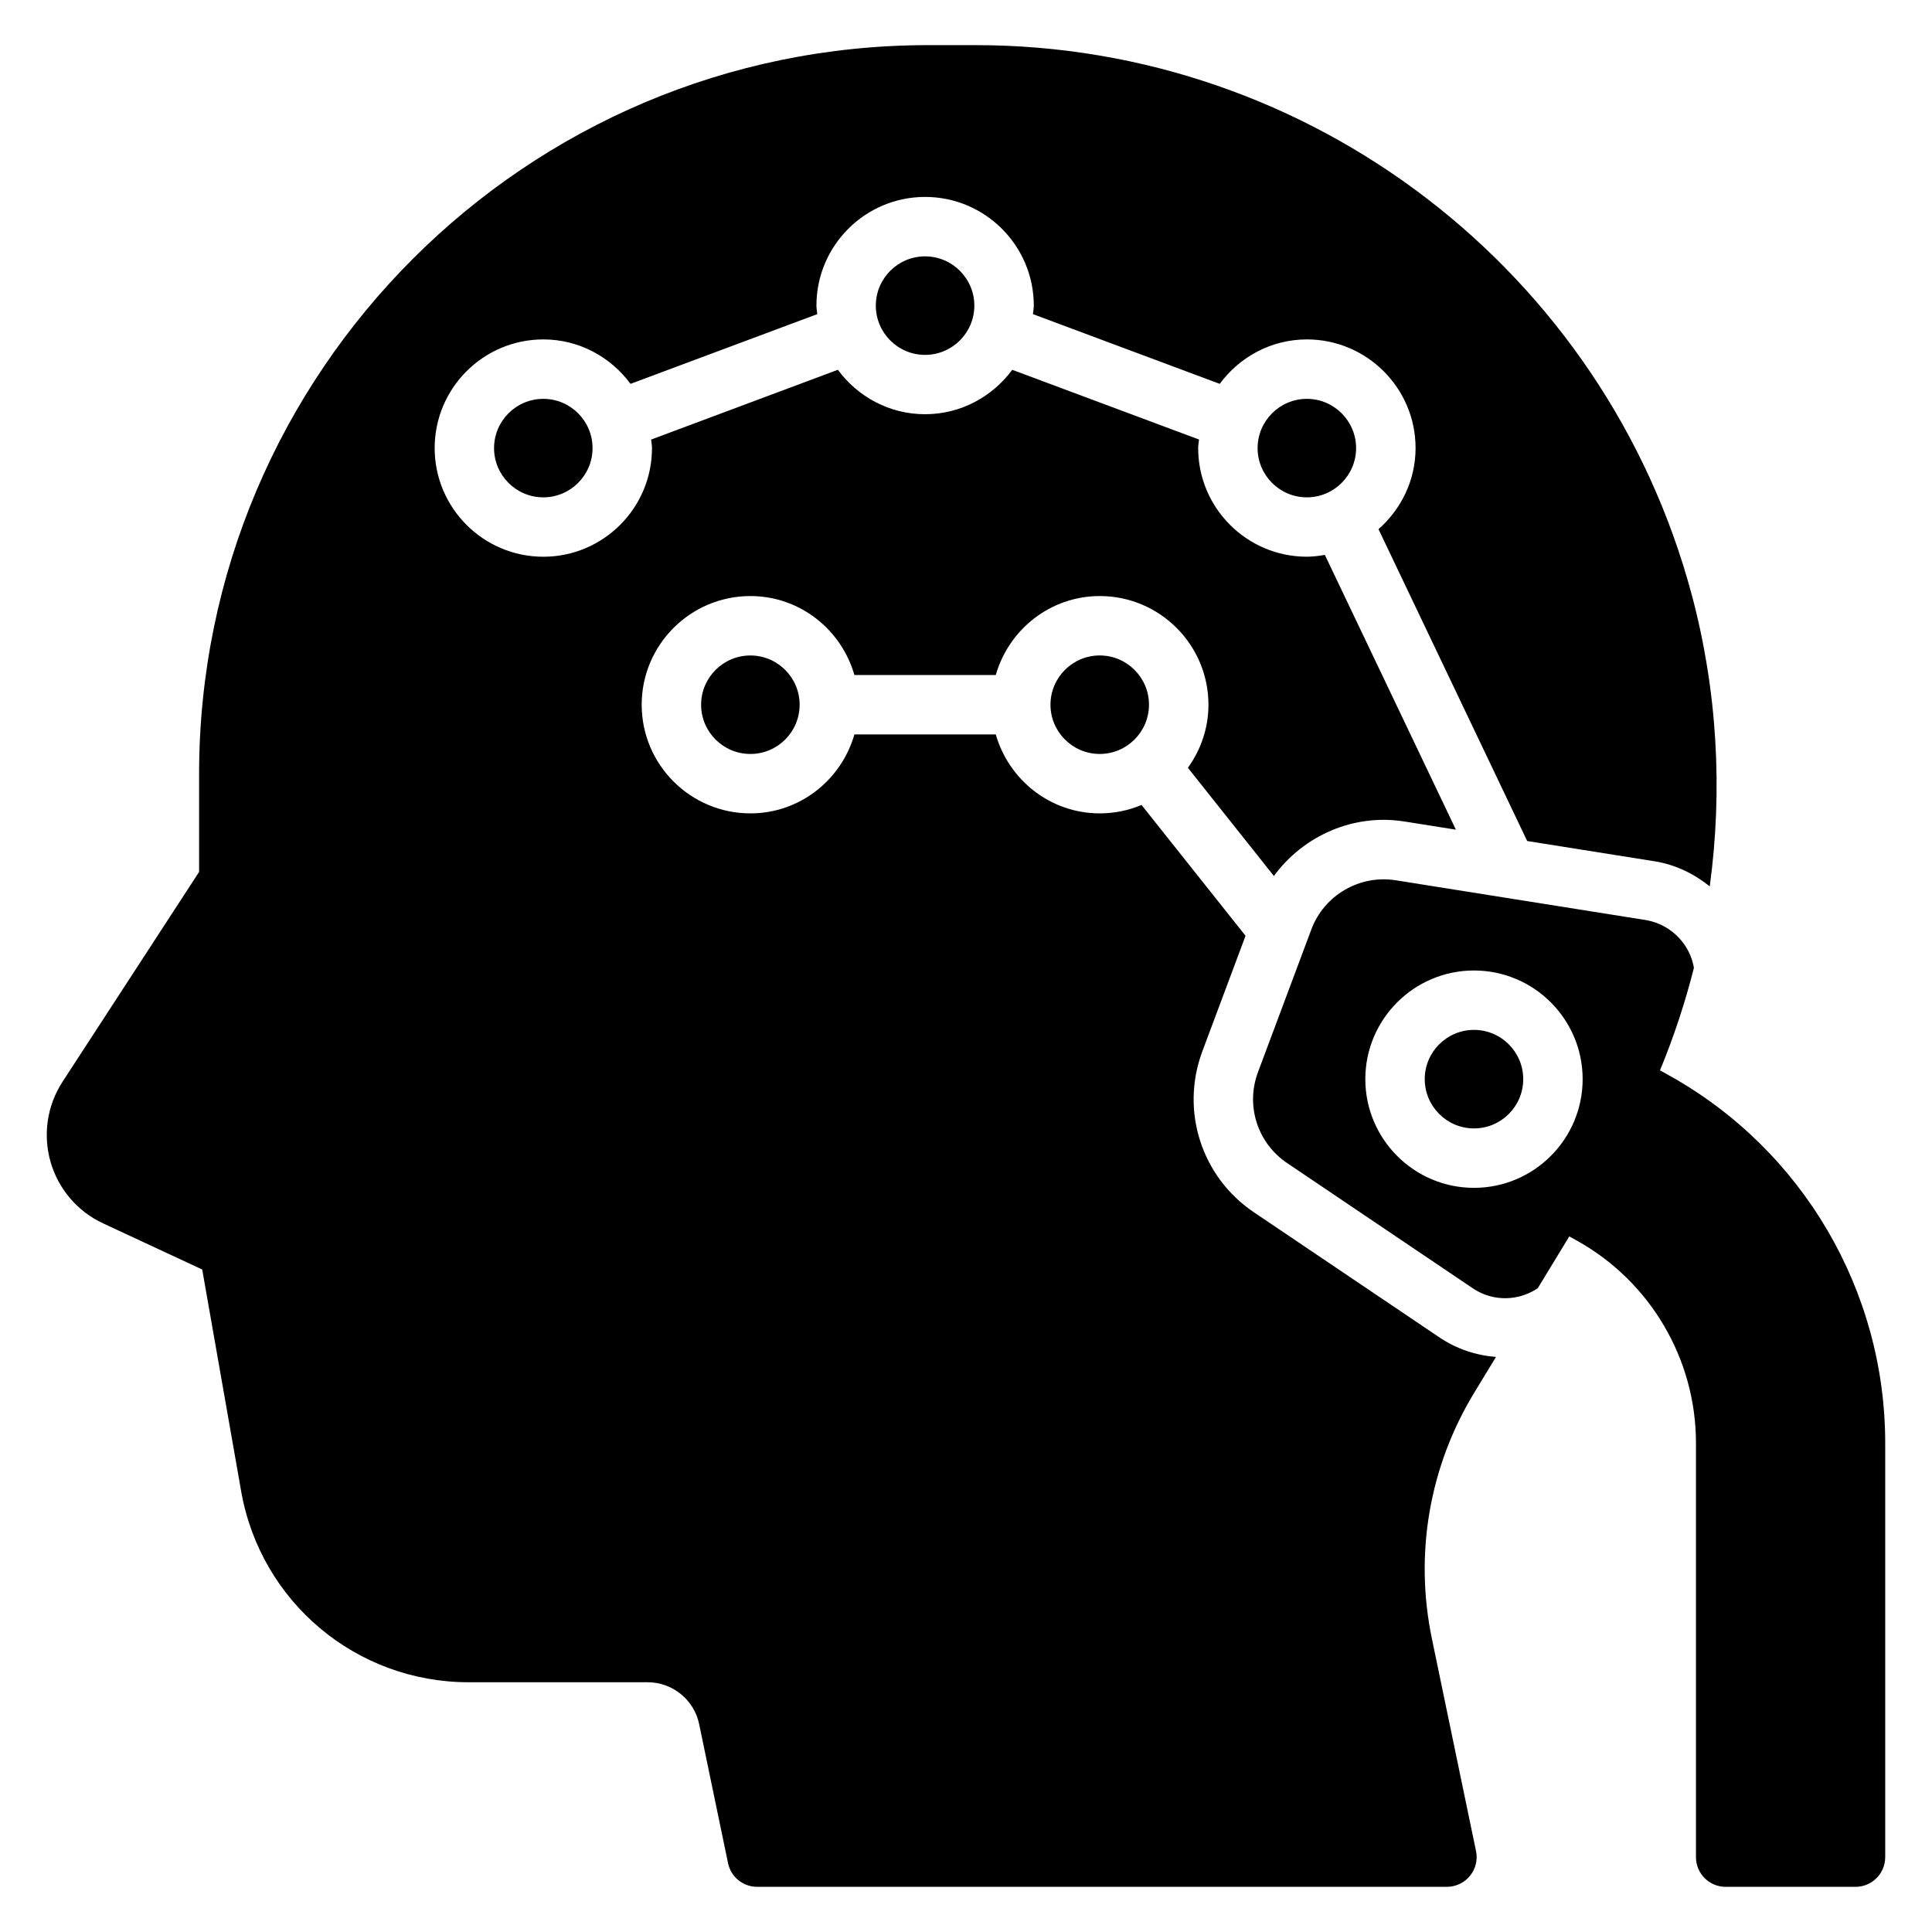 <?xml version="1.0" encoding="UTF-8"?>
<!-- Uploaded to: ICON Repo, www.svgrepo.com, Generator: ICON Repo Mixer Tools -->
<svg fill="#000000" width="800px" height="800px" version="1.1" viewBox="144 144 512 512" xmlns="http://www.w3.org/2000/svg">
 <path d="m503.38 262.75c0 7.195-5.856 13.051-13.051 13.051-7.195 0-13.051-5.856-13.051-13.051s5.856-13.051 13.051-13.051c7.191 0 13.051 5.856 13.051 13.051zm-127.28-37.754c0 7.195 5.856 13.051 13.051 13.051 7.195 0 13.059-5.856 13.059-13.051 0.004-7.195-5.852-13.059-13.055-13.059s-13.055 5.856-13.055 13.059zm-101.17 37.754c0 7.195 5.856 13.051 13.051 13.051 7.195 0 13.051-5.856 13.051-13.051s-5.856-13.051-13.051-13.051c-7.195 0-13.051 5.856-13.051 13.051zm317.39 38.832c-22.941-85.742-100.95-145.62-189.7-145.62h-12.699c-106.51 0-193.16 86.656-193.16 193.16v25.945l-36.18 55.594c-4.094 6.289-5.25 14.027-3.188 21.238 2.07 7.219 7.156 13.168 13.957 16.32l26.238 12.211 10.32 58.766c5.156 29.332 30.504 50.617 60.285 50.617h47.461c6.559 0 12.297 4.66 13.625 11.082l7.66 36.863c0.754 3.644 3.973 6.266 7.703 6.266h182.81c2.371 0 4.613-1.07 6.109-2.906s2.086-4.25 1.598-6.566l-11.699-56.316c-4.668-22.465-0.668-45.617 11.258-65.211l5.731-9.422c-5.297-0.418-10.438-2.109-14.988-5.18l-49.176-33.164c-13.918-9.391-19.523-26.93-13.648-42.652l11.445-30.613-27.559-34.668c-3.41 1.426-7.148 2.227-11.066 2.227-13.129 0-24.113-8.887-27.566-20.926h-37.465c-3.449 12.035-14.438 20.926-27.566 20.926-15.887 0-28.805-12.918-28.805-28.797 0-15.879 12.918-28.797 28.805-28.797 13.129 0 24.113 8.887 27.566 20.926h37.465c3.449-12.035 14.438-20.926 27.566-20.926 15.879 0 28.797 12.918 28.797 28.797 0 6.25-2.055 11.996-5.449 16.719l22.789 28.668c7.856-10.699 21.145-16.633 34.754-14.414l13.477 2.141-34.723-72.816c-1.559 0.262-3.141 0.48-4.777 0.48-15.879 0-28.797-12.918-28.797-28.797 0-0.77 0.164-1.496 0.227-2.258l-49.5-18.477c-5.25 7.102-13.609 11.77-23.105 11.77-9.492 0-17.855-4.668-23.105-11.777l-49.488 18.492c0.062 0.754 0.227 1.488 0.227 2.258 0 15.887-12.918 28.797-28.797 28.797s-28.797-12.918-28.797-28.797 12.918-28.797 28.797-28.797c9.492 0 17.855 4.668 23.105 11.777l49.5-18.477c-0.062-0.754-0.227-1.488-0.227-2.266 0-15.887 12.918-28.797 28.797-28.797 15.887 0 28.805 12.918 28.805 28.797 0 0.781-0.164 1.504-0.227 2.266l49.5 18.477c5.25-7.102 13.609-11.777 23.105-11.777 15.879 0 28.797 12.918 28.797 28.797 0 8.582-3.848 16.215-9.824 21.492l39.406 82.641 33.793 5.375c5.434 0.867 10.375 3.266 14.586 6.644 3.484-25.641 1.996-51.98-4.781-77.32zm-262.52 29.176c0 7.195 5.856 13.051 13.059 13.051s13.051-5.856 13.051-13.051c0-7.195-5.856-13.051-13.051-13.051-7.195-0.004-13.059 5.856-13.059 13.051zm105.64-13.055c-7.203 0-13.051 5.856-13.051 13.051 0 7.195 5.856 13.051 13.051 13.051 7.195 0 13.051-5.856 13.051-13.051 0.004-7.191-5.848-13.051-13.051-13.051zm99.18 99.227c-7.203 0-13.051 5.856-13.051 13.051 0 7.203 5.856 13.059 13.051 13.059 7.203 0 13.051-5.856 13.051-13.059 0-7.184-5.848-13.051-13.051-13.051zm108.98 109.49v109.74c0 4.352-3.527 7.871-7.871 7.871h-34.41c-4.344 0-7.871-3.519-7.871-7.871v-109.74c0-22.23-12.066-42.77-31.488-53.602l-2.086-1.156-8.344 13.715c-1.59 1.062-3.371 1.867-5.305 2.289-4.18 0.922-8.422 0.109-11.973-2.289l-49.168-33.164c-7.856-5.305-11.027-15.207-7.707-24.082l14.152-37.848c3.387-9.062 12.793-14.508 22.332-13.004l66.156 10.523c4.41 0.707 8.32 3.273 10.723 7.055 1.117 1.762 1.82 3.668 2.164 5.637-2.332 9.242-5.336 18.309-8.988 27.152l2.473 1.379c35.289 19.668 57.211 56.988 57.211 97.395zm-108.98-67.629c15.879 0 28.797-12.926 28.797-28.805 0-15.879-12.918-28.797-28.797-28.797s-28.797 12.918-28.797 28.797c0 15.879 12.918 28.805 28.797 28.805z"/>
</svg>